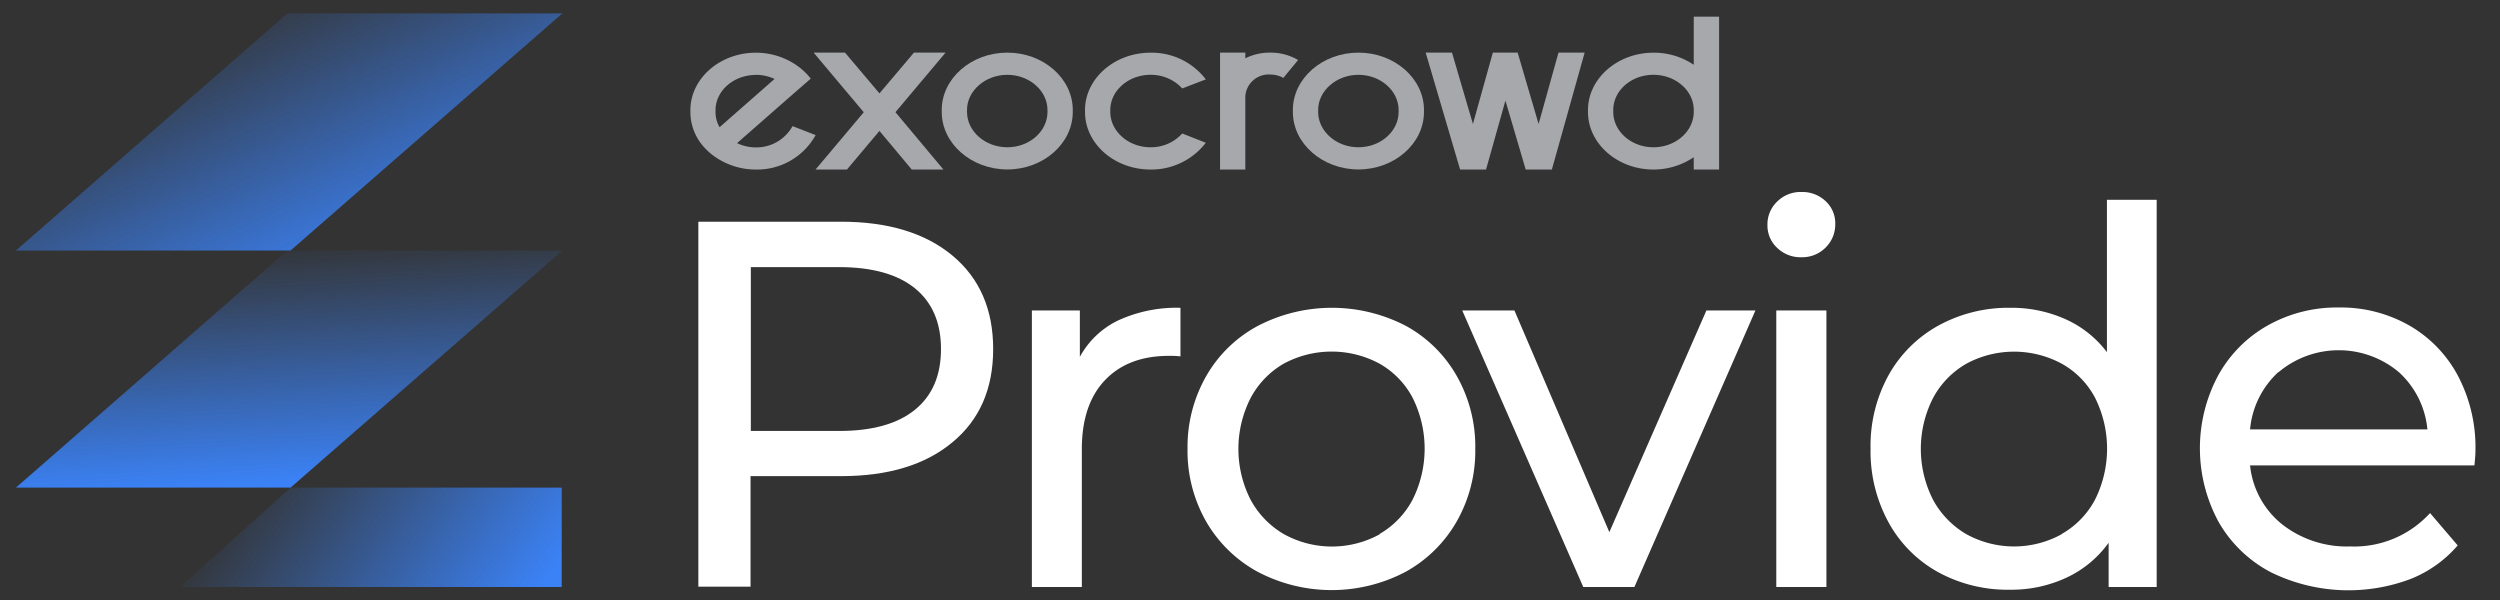<svg id="Layer_1" data-name="Layer 1" xmlns="http://www.w3.org/2000/svg" xmlns:xlink="http://www.w3.org/1999/xlink" viewBox="0 0 339.19 81.46"><rect x="0" y="0" width="339.19" height="81.46" fill="#333333" stroke="none"/><defs><style>.cls-1{fill:#a6a8ab;}.cls-2{fill:url(#linear-gradient);}.cls-3{fill:url(#linear-gradient-2);}.cls-4{fill:url(#linear-gradient-3);}.cls-5{fill:#fff;}</style><linearGradient id="linear-gradient" x1="48.26" y1="37.22" x2="30.7" y2="-0.32" gradientUnits="userSpaceOnUse"><stop offset="0" stop-color="#3b82f6"/><stop offset="1" stop-color="#3b82f6" stop-opacity="0"/></linearGradient><linearGradient id="linear-gradient-2" x1="40.14" y1="65.25" x2="38.18" y2="32.61" xlink:href="#linear-gradient"/><linearGradient id="linear-gradient-3" x1="68.24" y1="86.42" x2="35.37" y2="61.58" xlink:href="#linear-gradient"/></defs><path class="cls-1" d="M102.53,20a5.61,5.61,0,0,0,5-2.89l3.13,1.22A9.05,9.05,0,0,1,102.53,23a9.61,9.61,0,0,1-5-1.39,8.61,8.61,0,0,1-2.42-2.14,7.09,7.09,0,0,1-1.44-4.28v-.25c0-4.28,4-7.79,8.88-7.79a9.72,9.72,0,0,1,5,1.37A8.67,8.67,0,0,1,110,10.67l-2.53,2.2L100,19.42A6,6,0,0,0,102.53,20Zm0-9.83c-3,0-5.45,2.16-5.45,4.78v.25a4.07,4.07,0,0,0,.55,2.06l7.46-6.55A6.21,6.21,0,0,0,102.53,10.15Z"/><path class="cls-1" d="M110.44,7.2V7.14h4.21l4.67,5.53L124,7.14h4.29l-6.8,8.08L128,23H123.7l-4.38-5.24L114.91,23h-4.26l6.54-7.77Z"/><path class="cls-1" d="M145.55,14.93v.25c0,4.3-4,7.81-8.88,7.81s-8.9-3.51-8.9-7.81v-.25c0-4.28,4-7.79,8.9-7.79S145.55,10.65,145.55,14.93Zm-14.35,0v.25c0,2.64,2.47,4.8,5.47,4.8s5.45-2.16,5.45-4.8v-.25c0-2.62-2.46-4.78-5.45-4.78S131.2,12.31,131.2,14.93Z"/><path class="cls-1" d="M150.64,15.18c0,2.64,2.47,4.8,5.45,4.8a5.7,5.7,0,0,0,4.31-1.87l3.2,1.26A9.31,9.31,0,0,1,156.09,23c-4.9,0-8.88-3.51-8.88-7.81v-.25c0-4.28,4-7.79,8.88-7.79a9.23,9.23,0,0,1,7.51,3.62L160.4,12a5.76,5.76,0,0,0-4.31-1.85c-3,0-5.45,2.16-5.45,4.78Z"/><path class="cls-1" d="M172.29,7.14a7.39,7.39,0,0,1,3.83,1l-2,2.43a3.66,3.66,0,0,0-1.79-.46,3.18,3.18,0,0,0-3.37,2.93V23h-3.43V7.14h3.43v.77A7.46,7.46,0,0,1,172.29,7.14Z"/><path class="cls-1" d="M193.2,14.93v.25c0,4.3-4,7.81-8.89,7.81s-8.9-3.51-8.9-7.81v-.25c0-4.28,4-7.79,8.9-7.79S193.2,10.65,193.2,14.93Zm-14.36,0v.25c0,2.64,2.47,4.8,5.47,4.8s5.45-2.16,5.45-4.8v-.25c0-2.62-2.46-4.78-5.45-4.78S178.84,12.31,178.84,14.93Z"/><path class="cls-1" d="M193.43,7.14H197l2.84,9.68,2.61-9.35.09-.33h3.37l.09.31,2.75,9.37,2.7-9.68H215L210.55,23H207l-2.75-9.35L201.62,23H198.1Z"/><path class="cls-1" d="M229.8,21.33A9.72,9.72,0,0,1,224.33,23c-4.88,0-8.88-3.51-8.88-7.81v-.25c0-4.28,4-7.79,8.88-7.79a9.63,9.63,0,0,1,5.47,1.64V2.26h3.44V23H229.8Zm0-6.4c0-2.64-2.46-4.78-5.47-4.78s-5.45,2.14-5.45,4.78v.25c0,2.64,2.44,4.8,5.45,4.8s5.47-2.16,5.47-4.8Z"/><polygon class="cls-2" points="2.16 33.99 38.99 1.82 76.29 1.82 39.42 33.99 2.16 33.99"/><polygon class="cls-3" points="2.16 66.16 38.99 33.99 76.29 33.99 39.42 66.16 2.16 66.16"/><polygon class="cls-4" points="39.42 66.16 76.21 66.16 76.21 79.64 24.47 79.64 39.42 66.16"/><path class="cls-5" d="M129.23,34.68q5.52,4.6,5.52,12.68T129.23,60q-5.52,4.61-15.15,4.6H101.83v15H94.75V30.08h19.33Q123.71,30.08,129.23,34.68Zm-5.1,20.92q3.54-2.87,3.54-8.24t-3.54-8.25q-3.54-2.86-10.26-2.87h-12V58.47h12Q120.59,58.47,124.13,55.6Z"/><path class="cls-5" d="M151.74,43.46a19,19,0,0,1,8.42-1.7v6.59a12.6,12.6,0,0,0-1.55-.07c-3.69,0-6.58,1.09-8.68,3.29s-3.15,5.32-3.15,9.38V79.64H140V42.12h6.51v6.3A11.66,11.66,0,0,1,151.74,43.46Z"/><path class="cls-5" d="M170.64,77.58a18,18,0,0,1-7-6.83,19.33,19.33,0,0,1-2.52-9.87A19.36,19.36,0,0,1,163.67,51a17.65,17.65,0,0,1,7-6.79,21.78,21.78,0,0,1,20.07,0A17.67,17.67,0,0,1,197.64,51a19.36,19.36,0,0,1,2.52,9.88,19.33,19.33,0,0,1-2.52,9.87,18,18,0,0,1-6.93,6.83,21.54,21.54,0,0,1-20.07,0Zm16.53-5.13a11.68,11.68,0,0,0,4.49-4.67,15.44,15.44,0,0,0,0-13.81,11.45,11.45,0,0,0-4.49-4.63,13.7,13.7,0,0,0-13,0A11.74,11.74,0,0,0,169.68,54a15.19,15.19,0,0,0,0,13.81,12,12,0,0,0,4.53,4.67,13.48,13.48,0,0,0,13,0Z"/><path class="cls-5" d="M238.17,42.12,221.75,79.64h-6.94L198.39,42.12h7.08L218.35,72.2l13.17-30.08Z"/><path class="cls-5" d="M241.11,33.62a4.14,4.14,0,0,1-1.31-3.11,4.26,4.26,0,0,1,1.31-3.15,4.47,4.47,0,0,1,3.29-1.31,4.58,4.58,0,0,1,3.29,1.24A4.07,4.07,0,0,1,249,30.37a4.39,4.39,0,0,1-1.31,3.22,4.47,4.47,0,0,1-3.29,1.31A4.53,4.53,0,0,1,241.11,33.62Zm-.11,8.5h6.8V79.64H241Z"/><path class="cls-5" d="M292.61,27.11V79.64h-6.52v-6a14.64,14.64,0,0,1-5.73,4.74,17.7,17.7,0,0,1-7.65,1.63A19.62,19.62,0,0,1,263,77.65a17.1,17.1,0,0,1-6.76-6.76,20.09,20.09,0,0,1-2.45-10,19.87,19.87,0,0,1,2.45-10A17.29,17.29,0,0,1,263,44.17a19.72,19.72,0,0,1,9.76-2.41,17.91,17.91,0,0,1,7.44,1.53,14.42,14.42,0,0,1,5.66,4.49V27.11ZM279.72,72.45a11.58,11.58,0,0,0,4.53-4.67,15.44,15.44,0,0,0,0-13.81,11.35,11.35,0,0,0-4.53-4.63,13.62,13.62,0,0,0-12.92,0A11.74,11.74,0,0,0,262.27,54a15.19,15.19,0,0,0,0,13.81,12,12,0,0,0,4.53,4.67,13.4,13.4,0,0,0,12.92,0Z"/><path class="cls-5" d="M335.72,63.14H305.28a11.76,11.76,0,0,0,4.35,8,14.25,14.25,0,0,0,9.24,3,13.92,13.92,0,0,0,10.83-4.53L333.45,74a16.39,16.39,0,0,1-6.33,4.53,23.89,23.89,0,0,1-19-.88A17.49,17.49,0,0,1,301,70.79,20.94,20.94,0,0,1,300.92,51a17.4,17.4,0,0,1,6.73-6.83,19.11,19.11,0,0,1,9.66-2.45,18.75,18.75,0,0,1,9.59,2.45A17.13,17.13,0,0,1,333.49,51a20.78,20.78,0,0,1,2.37,10.05C335.86,61.61,335.81,62.29,335.72,63.14ZM309.13,50.47a12,12,0,0,0-3.85,7.79h24.06a12,12,0,0,0-3.85-7.75,12.68,12.68,0,0,0-16.36,0Z"/></svg>